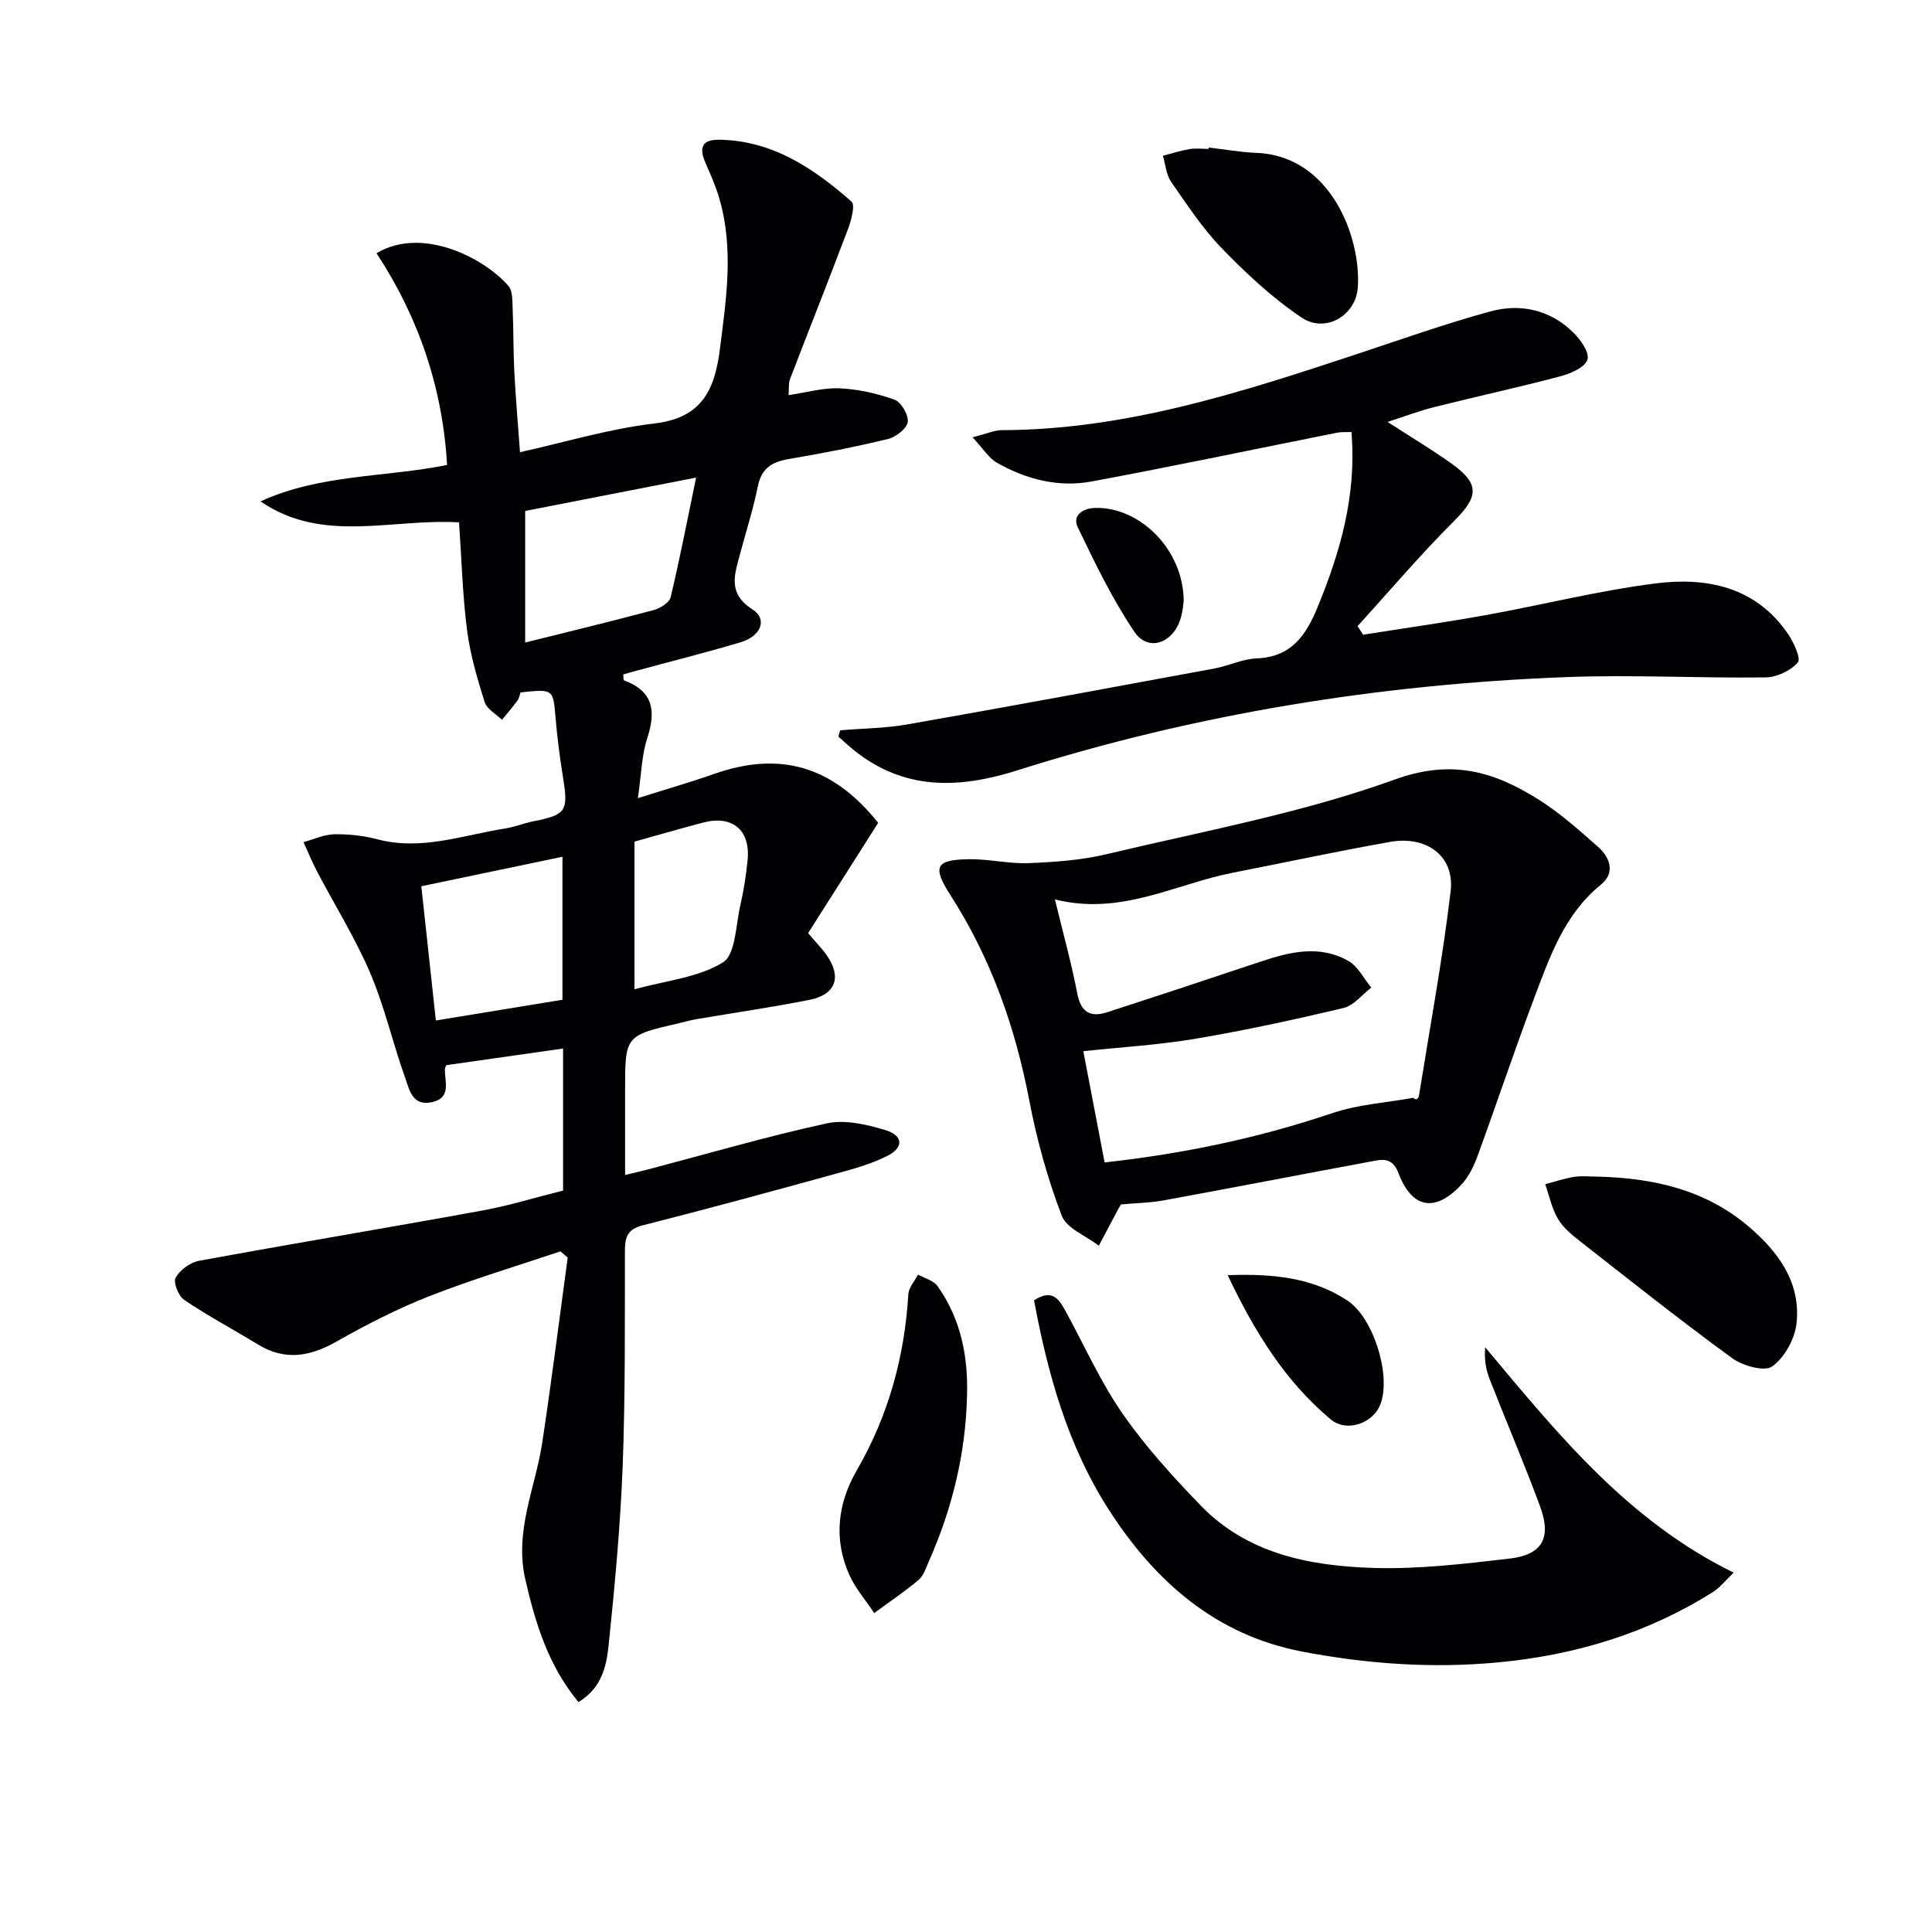 <svg enable-background="new 0 0 400 400" viewBox="0 0 400 400" xmlns="http://www.w3.org/2000/svg"><g fill="#010103"><path d="m116.58 246.49c0-9.98 0-19.43 0-29.4-8.23 1.17-16.16 2.3-24.17 3.44-.07.17-.28.45-.29.74-.1 2.64 1.45 6.02-2.73 6.93-4.05.88-4.65-2.67-5.52-5.09-2.56-7.17-4.25-14.69-7.23-21.67-3.09-7.24-7.32-14-10.99-21-1.04-1.98-1.88-4.06-2.81-6.09 2.13-.57 4.24-1.58 6.38-1.62 2.96-.06 6.02.28 8.88 1.03 9.14 2.42 17.72-.85 26.49-2.23 1.96-.31 3.84-1.09 5.79-1.48 6.85-1.36 7.31-2.08 6.2-9.01-.66-4.09-1.2-8.22-1.55-12.35-.52-6.05-.42-6.06-7.25-5.33-.19.51-.29 1.2-.66 1.7-1.01 1.37-2.12 2.65-3.19 3.97-1.24-1.21-3.13-2.22-3.59-3.68-1.53-4.86-2.99-9.83-3.64-14.87-.93-7.23-1.12-14.56-1.66-22.33-13.91-.84-28.25 4.48-41.1-4.34 12.28-5.65 25.72-4.95 38.62-7.54-.91-15.95-5.89-30.6-14.61-43.84 9.41-5.64 22.21.91 27.3 6.75.91 1.04.82 3.1.89 4.71.19 4.33.12 8.66.34 12.99.27 5.29.73 10.58 1.18 16.74 9.48-2.1 18.54-4.86 27.79-5.94 9.81-1.14 12.52-6.88 13.59-15.36 1.33-10.43 2.91-20.78-.09-31.14-.73-2.54-1.8-4.99-2.87-7.41-1.32-3-.95-4.9 2.81-4.84 11.04.15 19.56 5.92 27.4 12.8.82.72-.05 3.92-.74 5.74-3.91 10.38-8.02 20.69-12 31.05-.32.84-.17 1.85-.28 3.29 3.8-.56 7.22-1.57 10.58-1.41 3.84.18 7.76 1.05 11.37 2.36 1.37.5 2.94 3.2 2.71 4.62-.22 1.39-2.45 3.11-4.08 3.51-6.78 1.64-13.64 2.98-20.51 4.14-3.5.59-5.68 1.89-6.44 5.66-.94 4.71-2.44 9.31-3.67 13.96-1.13 4.25-2.66 8.19 2.55 11.51 3.17 2.02 1.82 5.55-2.47 6.82-7.31 2.18-14.72 4.03-22.09 6.03-.75.2-1.49.44-2.18.64.07.64.02 1.16.15 1.21 5.96 2.2 6.69 6.22 4.85 11.85-1.2 3.66-1.26 7.69-1.97 12.54 5.94-1.88 10.84-3.28 15.63-4.97 13.74-4.86 24.69-1.72 34.12 10.08-4.81 7.57-9.66 15.21-14.51 22.83 1.58 1.87 2.87 3.17 3.9 4.65 3.1 4.45 1.81 8.09-3.58 9.16-7.81 1.55-15.71 2.69-23.57 4.03-1.14.19-2.26.53-3.39.79-11.25 2.59-11.25 2.59-11.25 13.87v17.58c1.93-.47 3.3-.78 4.66-1.13 12.35-3.25 24.63-6.84 37.1-9.56 3.76-.82 8.21.22 12.06 1.37 3.78 1.13 3.94 3.62.46 5.37-3.35 1.69-7.07 2.71-10.72 3.71-13.27 3.65-26.56 7.28-39.9 10.66-3.21.81-3.69 2.48-3.7 5.32-.03 14.83.1 29.67-.46 44.48-.48 12.43-1.64 24.86-2.92 37.24-.45 4.32-1.5 8.86-6.24 11.66-6.22-7.52-8.88-16.18-10.99-25.34-2.32-10.06 2.06-18.93 3.49-28.33 1.94-12.76 3.53-25.56 5.28-38.35-.5-.43-1.01-.86-1.51-1.29-9.05 3.05-18.22 5.78-27.09 9.26-6.62 2.6-13.03 5.87-19.22 9.39-5.51 3.13-10.69 4.06-16.31.63-5.08-3.1-10.35-5.91-15.28-9.23-1.18-.8-2.3-3.63-1.77-4.59.89-1.6 3.01-3.16 4.83-3.5 19.4-3.57 38.86-6.8 58.27-10.34 5.66-1 11.23-2.73 17.12-4.21zm-7.85-113.46c9.65-2.41 18.17-4.46 26.63-6.73 1.34-.36 3.22-1.53 3.49-2.65 1.9-7.95 3.45-15.99 5.27-24.77-12.51 2.44-24.36 4.75-35.39 6.91zm-18.49 78.25c8.99-1.47 17.57-2.88 26.21-4.29 0-9.81 0-19.33 0-29.61-9.98 2.09-19.46 4.07-29.22 6.11 1.03 9.44 2 18.43 3.01 27.79zm41.12-37.03v30.57c6.56-1.81 13.21-2.42 18.31-5.56 2.64-1.63 2.65-7.71 3.61-11.84.71-3.06 1.19-6.2 1.5-9.33.62-6.23-3.15-9.38-9.22-7.78-4.58 1.21-9.12 2.52-14.2 3.94z"/><path d="m232.1 249.36c-.32.52-.41.66-.49.8-1.37 2.58-2.74 5.16-4.11 7.75-2.65-2.05-6.68-3.57-7.69-6.24-2.92-7.67-5.16-15.71-6.7-23.79-2.9-15.19-7.92-29.44-16.29-42.48-3.84-5.98-3.17-7.41 3.81-7.51 4.11-.06 8.25.98 12.35.81 5.4-.22 10.89-.6 16.12-1.85 20-4.77 40.42-8.49 59.65-15.45 11.82-4.28 20.48-1.67 29.63 4.03 4.48 2.79 8.48 6.39 12.47 9.89 2.52 2.21 3.59 5.4.64 7.8-7.67 6.23-10.67 15.08-13.94 23.75-4.04 10.71-7.66 21.58-11.59 32.33-.78 2.14-1.83 4.37-3.35 6.01-5.38 5.86-10.25 5.09-13.06-2.3-1.36-3.56-3.61-2.82-5.94-2.39-14.18 2.62-28.34 5.38-42.53 7.98-2.92.54-5.93.58-8.98.86zm-13.69-63.15c1.71 7.07 3.43 13.23 4.63 19.5.76 3.95 2.79 4.97 6.23 3.85 10.56-3.42 21.1-6.9 31.62-10.43 6.11-2.05 12.31-3.59 18.3-.16 1.98 1.13 3.17 3.63 4.72 5.5-1.89 1.45-3.59 3.7-5.71 4.21-10.16 2.42-20.39 4.64-30.68 6.38-7.6 1.29-15.34 1.73-23.23 2.58 1.5 7.83 2.95 15.39 4.41 23.03 16.54-1.83 32.04-5.11 47.21-10.23 5.31-1.79 11.11-2.14 16.69-3.15.65.65 1.09.1 1.19-.51 2.26-14.08 4.87-28.12 6.55-42.27.86-7.19-4.89-11.55-12.5-10.21-10.94 1.93-21.8 4.28-32.71 6.41-11.89 2.35-23.07 8.93-36.72 5.5z"/><path d="m201.35 90.54c3.14-.8 4.57-1.48 6-1.48 25.69-.05 49.7-7.84 73.69-15.79 9.12-3.02 18.2-6.24 27.46-8.78 6.23-1.71 12.34-.4 17.14 4.26 1.54 1.49 3.46 4.16 3.03 5.68-.44 1.56-3.39 2.89-5.48 3.44-8.66 2.3-17.42 4.2-26.12 6.38-3.15.79-6.2 1.95-9.79 3.1 4.82 3.13 9.23 5.75 13.38 8.73 5.76 4.15 5.39 6.8.43 11.75-6.99 6.96-13.38 14.51-20.02 21.81.38.59.77 1.18 1.15 1.77 8.45-1.34 16.92-2.53 25.34-4.05 11.75-2.12 23.38-5.07 35.2-6.57 10.6-1.34 20.73.68 27.41 10.43 1.2 1.75 2.75 5.14 2.05 5.94-1.5 1.71-4.36 3.06-6.68 3.09-13.79.18-27.6-.59-41.37-.06-38.67 1.49-76.63 7.61-113.57 19.31-12.13 3.84-23.48 4.18-33.9-4.26-1.07-.87-2.08-1.82-3.12-2.73.12-.44.23-.87.35-1.31 4.65-.39 9.36-.41 13.93-1.22 21.22-3.73 42.41-7.66 63.6-11.58 2.92-.54 5.76-1.97 8.67-2.08 7.14-.27 10.23-4.68 12.65-10.58 4.72-11.5 8.12-23.19 7.02-36.3-1.02.05-2.06-.04-3.05.16-16.9 3.37-33.77 6.93-50.71 10.08-6.91 1.29-13.59-.43-19.66-3.89-1.65-.95-2.77-2.84-5.03-5.25z"/><path d="m214.09 269.22c3.98-2.61 5.33.04 6.75 2.65 3.81 7.01 7.1 14.39 11.63 20.89 4.72 6.78 10.37 12.99 16.13 18.95 9.67 10 22.55 12.49 35.63 12.91 9.4.3 18.9-.84 28.29-1.93 6.82-.79 8.75-4.27 6.33-10.83-3.27-8.87-7.01-17.56-10.45-26.36-.77-1.97-1.12-4.09-.91-6.56 14.96 17.85 29.42 35.85 51.45 46.66-1.74 1.65-2.83 3.09-4.26 3.99-13.61 8.58-28.54 13.09-44.53 14.59-13.69 1.29-27.24.32-40.62-2.25-17.74-3.41-30.31-14.4-39.86-29.2-8.53-13.2-12.69-28-15.58-43.51z"/><path d="m330.91 243.61c11.4.3 22.12 2.69 31.07 10.28 6.19 5.25 10.89 11.62 9.97 20.12-.35 3.21-2.48 7.07-5.04 8.9-1.6 1.14-6.1-.13-8.28-1.71-10.73-7.83-21.14-16.1-31.6-24.29-1.69-1.32-3.46-2.81-4.51-4.62-1.25-2.15-1.76-4.72-2.6-7.11 2-.52 3.97-1.21 6-1.52 1.63-.25 3.33-.05 4.99-.05z"/><path d="m200.21 288.97c-.27 11.95-3.06 23.34-7.88 34.25-.6 1.37-1.1 3.01-2.16 3.9-2.91 2.45-6.1 4.58-9.18 6.84-1.76-2.66-3.94-5.14-5.2-8.02-3.23-7.35-2.35-14.7 1.59-21.51 6.55-11.32 9.9-23.48 10.68-36.47.08-1.39 1.31-2.72 2-4.07 1.37.77 3.2 1.21 4.03 2.37 4.83 6.77 6.37 14.51 6.12 22.71z"/><path d="m250.28 30.55c3.29.38 6.56.97 9.86 1.1 15.44.61 21.69 17.61 20.98 27.87-.4 5.78-6.65 9.56-11.63 6.23-6-4.01-11.41-9.07-16.46-14.27-4.02-4.13-7.25-9.07-10.56-13.84-1.03-1.48-1.16-3.58-1.7-5.39 1.83-.47 3.64-1.07 5.49-1.38 1.29-.22 2.65-.04 3.98-.04.02-.09.03-.19.04-.28z"/><path d="m254.18 264.01c9.41-.34 17.5.5 24.71 5.2 5.46 3.56 9.14 15.39 6.95 21.43-1.44 3.96-6.93 6.08-10.38 3.19-9.38-7.87-15.7-18.05-21.28-29.82z"/><path d="m245.07 124.48c-.06.35-.17 2.19-.74 3.88-1.67 4.93-6.68 6.57-9.45 2.47-4.58-6.77-8.17-14.25-11.73-21.64-1.25-2.6 1.2-3.96 3.55-4.03 9.28-.27 18.36 8.64 18.37 19.32z"/></g></svg>